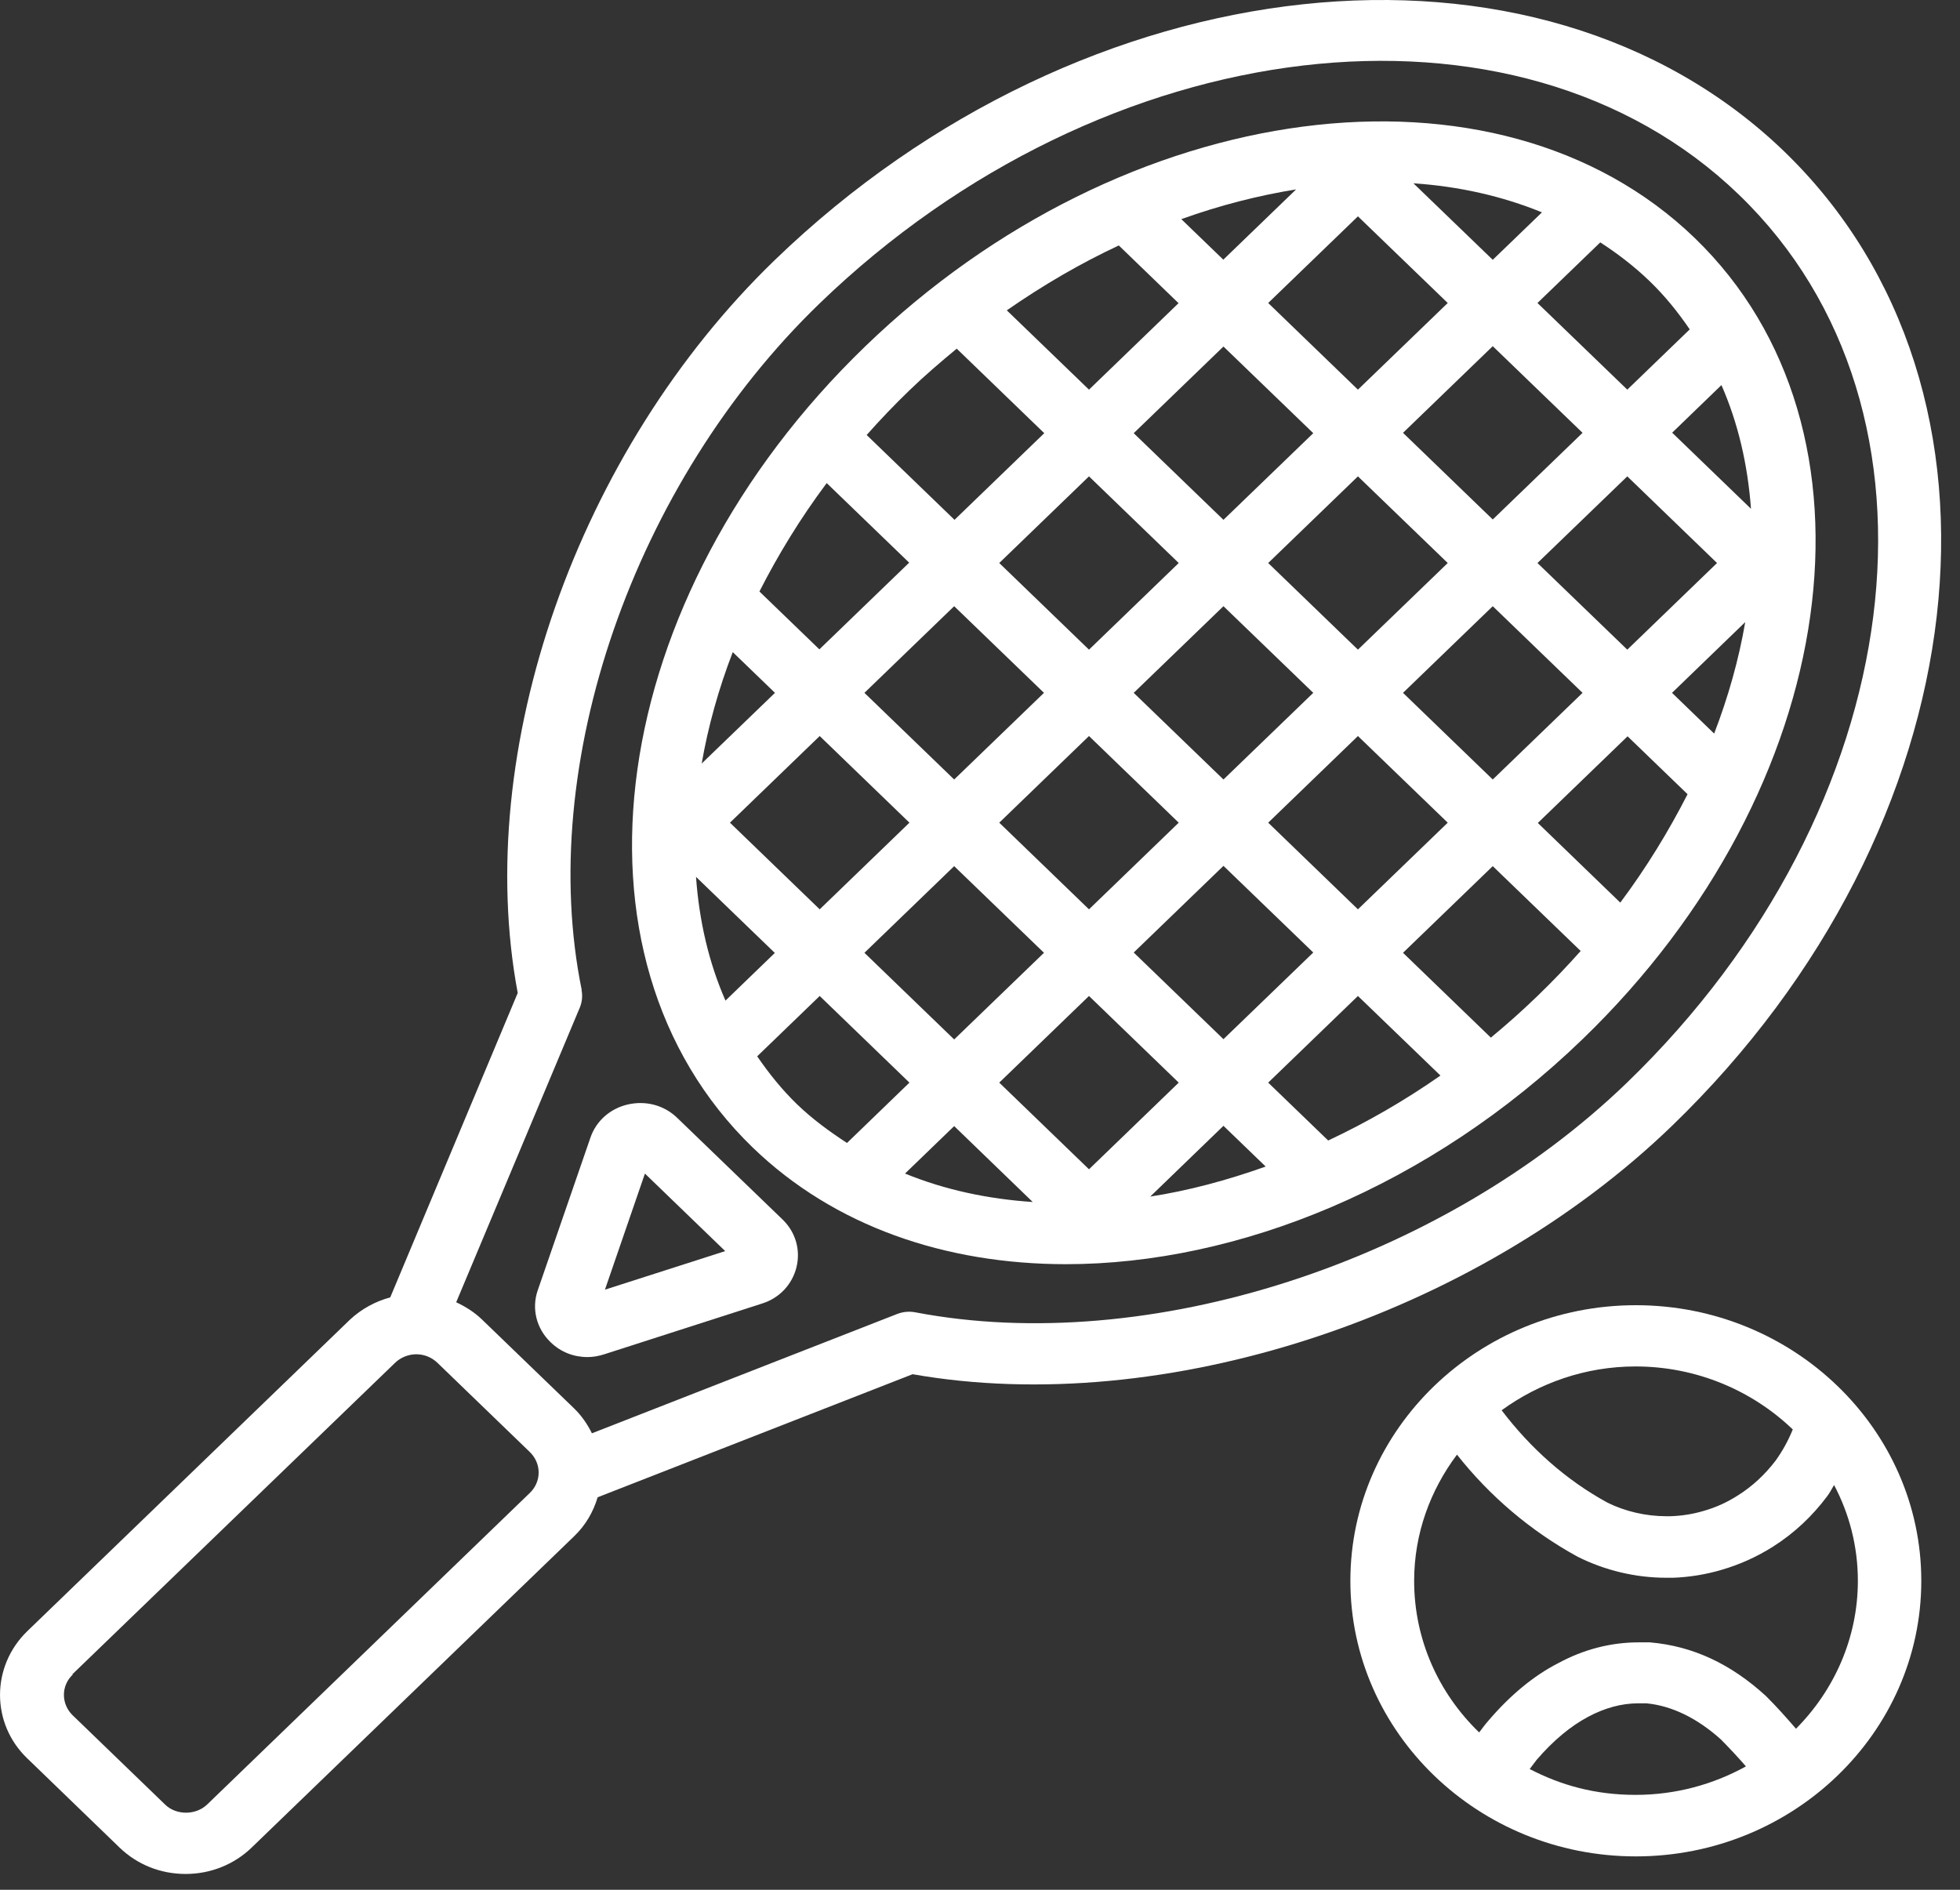 <?xml version="1.0" encoding="UTF-8"?>
<svg xmlns="http://www.w3.org/2000/svg" width="28" height="27" viewBox="0 0 28 27" fill="none">
  <rect x="0" y="0" width="28" height="27" fill="#333333" stroke="none"/>
  <path d="M19.291 22.586C19.291 24.756 21.122 26.523 23.369 26.523C25.617 26.523 27.447 24.756 27.447 22.586C27.447 20.416 25.617 18.648 23.369 18.648C21.122 18.648 19.291 20.416 19.291 22.586ZM21.851 25.277C21.883 25.233 21.919 25.189 21.951 25.145C22.191 24.865 22.44 24.66 22.689 24.528C22.925 24.402 23.165 24.336 23.405 24.336H23.519C23.886 24.371 24.248 24.55 24.584 24.852C24.706 24.975 24.828 25.106 24.942 25.237C24.475 25.495 23.94 25.644 23.365 25.644C22.789 25.644 22.3 25.508 21.847 25.272L21.851 25.277ZM25.657 24.699C25.521 24.542 25.381 24.384 25.227 24.231C24.729 23.776 24.189 23.518 23.569 23.465H23.41C23.011 23.465 22.622 23.566 22.259 23.763C21.91 23.942 21.575 24.218 21.258 24.59C21.212 24.642 21.172 24.699 21.131 24.752C20.555 24.196 20.202 23.43 20.202 22.586C20.202 21.912 20.433 21.291 20.814 20.783C21.28 21.374 21.865 21.873 22.535 22.24C22.925 22.437 23.365 22.542 23.804 22.542H23.904C24.14 22.533 24.375 22.494 24.597 22.428C24.851 22.354 25.096 22.245 25.331 22.096C25.635 21.903 25.893 21.658 26.102 21.378C26.142 21.326 26.169 21.269 26.201 21.217C26.419 21.628 26.541 22.096 26.541 22.586C26.541 23.404 26.201 24.152 25.657 24.699ZM25.612 20.42C25.549 20.578 25.467 20.727 25.367 20.867C25.218 21.063 25.037 21.234 24.828 21.365C24.67 21.466 24.506 21.54 24.334 21.588C24.185 21.632 24.026 21.658 23.863 21.663H23.804C23.51 21.663 23.215 21.593 22.966 21.47C22.372 21.147 21.86 20.687 21.452 20.149C21.987 19.76 22.649 19.523 23.365 19.523C24.239 19.523 25.032 19.869 25.608 20.42H25.612Z" fill="white"></path>
  <path d="M15.226 18.062C17.687 18.062 20.424 16.956 22.608 14.847C26.319 11.264 27.035 6.132 24.212 3.402C21.384 0.672 16.064 1.367 12.358 4.951C8.647 8.534 7.931 13.666 10.754 16.396C11.918 17.52 13.504 18.062 15.231 18.062H15.226ZM10.817 15.092L11.71 14.23L12.992 15.468L12.1 16.33C11.851 16.168 11.606 15.989 11.388 15.779C11.171 15.569 10.985 15.337 10.817 15.092ZM13.631 12.375L14.914 13.613L13.631 14.851L12.349 13.613L13.631 12.375ZM11.71 12.992L10.428 11.754L11.71 10.516L12.992 11.754L11.71 12.992ZM18.761 9.899L17.478 11.137L16.196 9.899L17.478 8.661L18.761 9.899ZM18.117 8.044L19.399 6.806L20.682 8.044L19.399 9.282L18.117 8.044ZM16.839 11.754L15.557 12.992L14.275 11.754L15.557 10.516L16.839 11.754ZM15.557 14.23L16.839 15.468L15.557 16.706L14.275 15.468L15.557 14.23ZM14.759 17.174C14.112 17.131 13.495 16.999 12.929 16.767L13.631 16.089L14.759 17.179V17.174ZM17.478 16.085L18.081 16.667C17.528 16.864 16.975 17.012 16.432 17.096L17.478 16.085ZM18.117 15.468L19.399 14.23L20.578 15.367C20.057 15.731 19.522 16.037 18.974 16.295L18.113 15.464L18.117 15.468ZM17.478 14.847L16.196 13.609L17.478 12.371L18.761 13.609L17.478 14.847ZM18.117 11.754L19.399 10.516L20.682 11.754L19.399 12.992L18.117 11.754ZM20.043 9.899L21.325 8.661L22.608 9.899L21.325 11.137L20.043 9.899ZM23.247 10.516L24.108 11.347C23.84 11.872 23.523 12.393 23.147 12.896L21.969 11.758L23.251 10.52L23.247 10.516ZM23.886 9.899L24.932 8.888C24.842 9.413 24.692 9.951 24.488 10.481L23.886 9.899ZM24.529 8.044L23.247 9.282L21.964 8.044L23.247 6.806L24.529 8.044ZM23.886 6.184L24.592 5.502C24.832 6.049 24.968 6.644 25.014 7.269L23.886 6.18V6.184ZM21.325 7.422L20.043 6.184L21.325 4.946L22.608 6.184L21.325 7.422ZM19.399 5.567L18.117 4.329L19.399 3.091L20.682 4.329L19.399 5.567ZM20.192 2.619C20.84 2.662 21.461 2.802 22.028 3.034L21.325 3.712L20.192 2.619ZM17.478 3.712L16.876 3.131C17.424 2.934 17.972 2.794 18.516 2.706L17.478 3.708V3.712ZM16.839 4.329L15.557 5.567L14.383 4.434C14.905 4.071 15.439 3.761 15.983 3.507L16.839 4.334V4.329ZM17.478 4.951L18.761 6.189L17.478 7.427L16.196 6.189L17.478 4.951ZM16.839 8.044L15.557 9.282L14.275 8.044L15.557 6.806L16.839 8.044ZM14.914 9.899L13.631 11.137L12.349 9.899L13.631 8.661L14.914 9.899ZM11.71 9.282L10.849 8.451C11.116 7.926 11.434 7.405 11.81 6.902L12.988 8.039L11.706 9.277L11.71 9.282ZM11.071 9.899L10.024 10.909C10.115 10.384 10.264 9.846 10.468 9.317L11.071 9.899ZM11.071 13.613L10.364 14.296C10.124 13.749 9.988 13.154 9.943 12.528L11.071 13.617V13.613ZM21.298 14.825L20.043 13.613L21.325 12.375L22.581 13.587C22.386 13.806 22.182 14.02 21.964 14.23C21.747 14.44 21.525 14.637 21.298 14.825ZM24.139 4.706L23.247 5.567L21.964 4.329L22.861 3.463C23.111 3.625 23.351 3.809 23.568 4.019C23.786 4.229 23.972 4.461 24.139 4.706ZM13.663 4.977L14.918 6.189L13.636 7.427L12.381 6.215C12.575 5.996 12.779 5.782 12.997 5.572C13.214 5.362 13.441 5.169 13.668 4.981L13.663 4.977Z" fill="white"></path>
  <path d="M1.709 26.398C1.963 26.642 2.294 26.774 2.652 26.774C3.01 26.774 3.345 26.638 3.594 26.398L8.203 21.948C8.366 21.791 8.475 21.602 8.538 21.392L13.037 19.634C16.617 20.264 21.058 18.816 23.885 16.086C28.303 11.82 29.019 5.577 25.489 2.164C21.955 -1.244 15.489 -0.552 11.071 3.713C8.243 6.443 6.748 10.726 7.396 14.187L5.575 18.536C5.366 18.593 5.167 18.698 4.999 18.855L0.391 23.304C-0.13 23.808 -0.13 24.626 0.391 25.124L1.709 26.398ZM8.311 14.148C7.654 10.936 9.05 6.902 11.71 4.334C15.774 0.41 21.67 -0.286 24.846 2.786C28.027 5.857 27.306 11.544 23.242 15.469C20.582 18.037 16.404 19.384 13.078 18.75C12.992 18.733 12.902 18.741 12.82 18.772L8.456 20.478C8.393 20.351 8.311 20.229 8.203 20.124L6.884 18.851C6.775 18.746 6.648 18.667 6.517 18.606L8.284 14.393C8.316 14.314 8.325 14.226 8.307 14.143L8.311 14.148ZM1.034 23.921L5.643 19.472C5.724 19.393 5.837 19.349 5.946 19.349C6.055 19.349 6.164 19.389 6.25 19.472L7.568 20.745C7.65 20.824 7.695 20.929 7.695 21.038C7.695 21.148 7.65 21.253 7.568 21.331L2.96 25.781C2.797 25.938 2.516 25.938 2.357 25.781L1.039 24.508C0.871 24.346 0.871 24.083 1.039 23.926L1.034 23.921Z" fill="white"></path>
  <path d="M7.867 19.178C8.012 19.319 8.198 19.389 8.393 19.389C8.475 19.389 8.552 19.375 8.633 19.349L10.89 18.623C11.139 18.544 11.32 18.347 11.379 18.102C11.438 17.857 11.366 17.604 11.18 17.424L9.675 15.972C9.49 15.792 9.231 15.722 8.973 15.779C8.719 15.836 8.515 16.015 8.434 16.256L7.682 18.435C7.591 18.697 7.664 18.982 7.863 19.174L7.867 19.178ZM9.218 16.772L10.36 17.875L8.642 18.426L9.213 16.768L9.218 16.772Z" fill="white"></path>
</svg>
